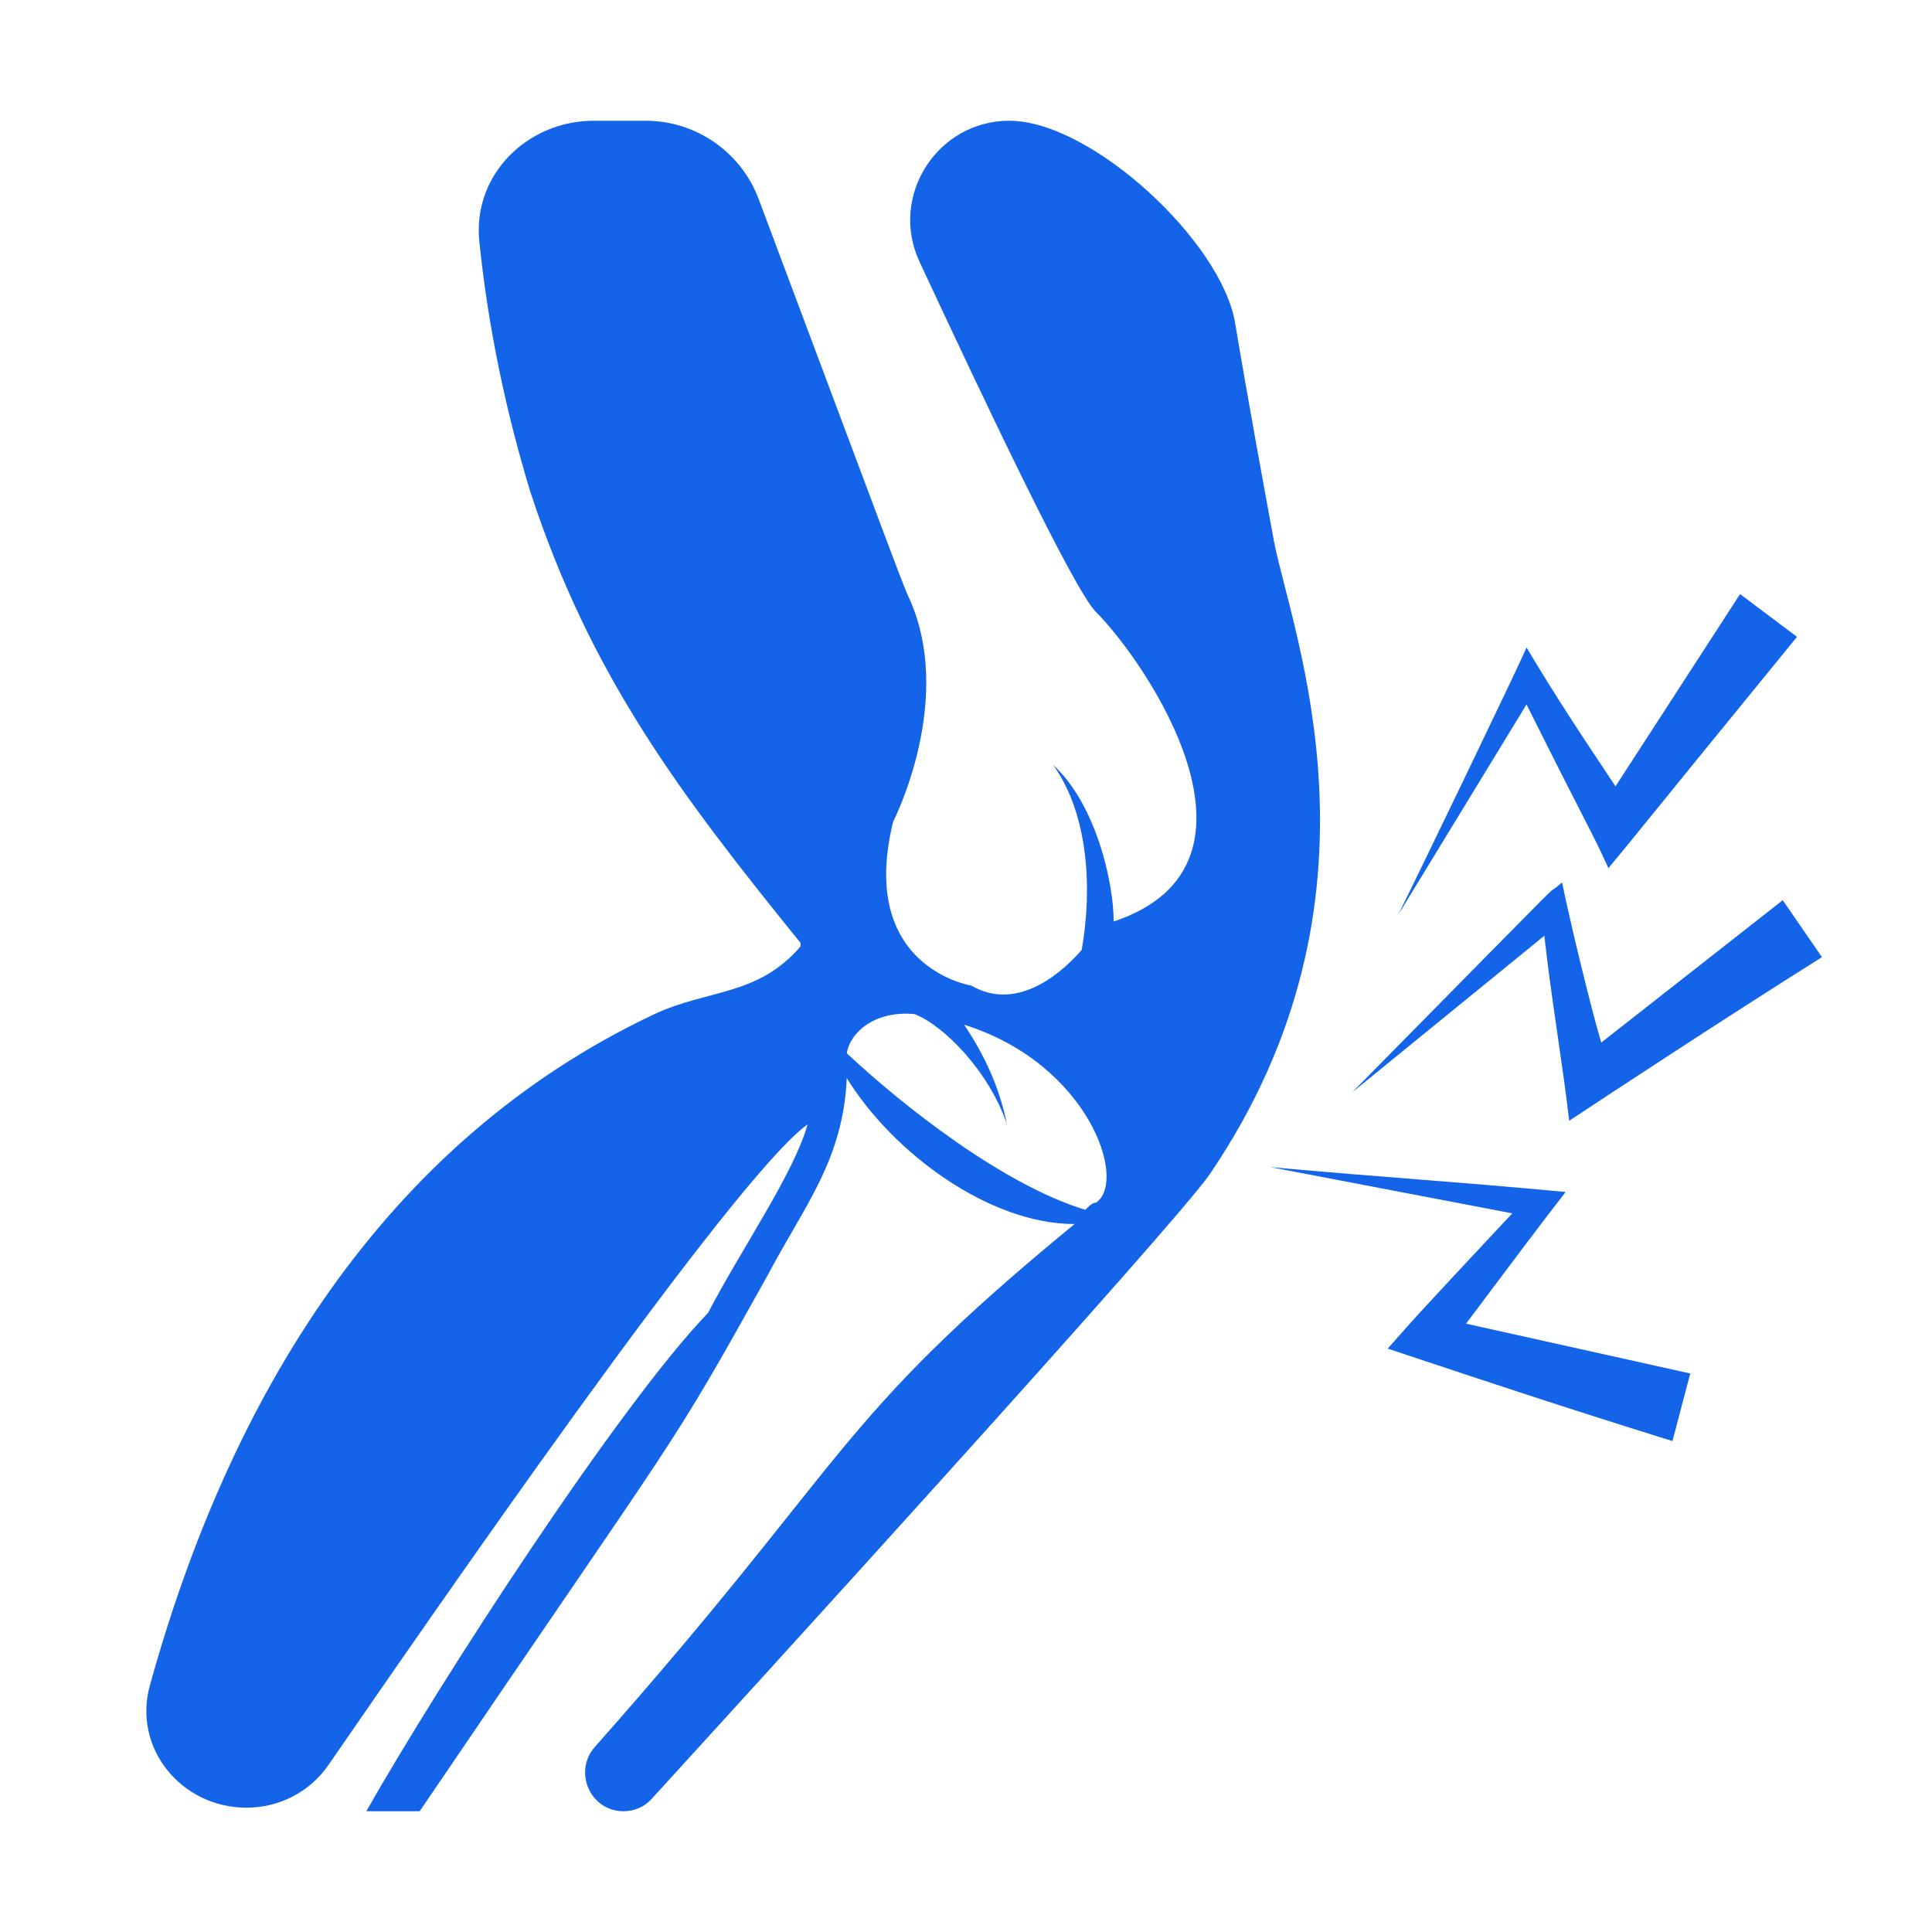 <svg width="32" height="32" viewBox="0 0 32 32" fill="none" xmlns="http://www.w3.org/2000/svg">
<path d="M5.44 29.234C5.13 29.682 4.625 29.941 4.081 29.941C3.005 29.941 2.195 28.954 2.482 27.918C3.796 23.166 6.344 18.916 10.842 16.796C11.726 16.383 12.552 16.501 13.259 15.676V15.617C11.255 13.141 9.781 11.196 8.779 8.131C8.376 6.801 8.084 5.417 7.939 3.997C7.826 2.898 8.731 2 9.836 2H10.694C11.528 2 12.274 2.518 12.567 3.299C14.896 9.513 14.806 9.287 15.027 9.84C15.853 11.55 14.792 13.613 14.792 13.613C14.202 16.03 16.088 16.324 16.088 16.324C16.796 16.737 17.503 16.206 17.916 15.735C18.093 14.733 18.034 13.495 17.444 12.67C18.152 13.318 18.446 14.615 18.446 15.263C21.276 14.32 18.977 10.96 18.151 10.135C17.787 9.771 16.309 6.651 15.229 4.333C14.725 3.25 15.522 2 16.716 2C18.079 2 20.232 4.003 20.457 5.347C20.679 6.676 20.941 8.09 21.099 8.956C21.394 10.489 23.162 14.851 20.038 19.448C19.445 20.311 12.056 28.412 10.79 29.799C10.67 29.93 10.505 30 10.327 30C9.778 30 9.489 29.346 9.853 28.934C14.131 24.105 13.773 23.582 17.798 20.274C16.383 20.274 14.791 19.095 14.025 17.857C13.966 19.213 13.318 19.979 12.728 21.099C11.019 24.164 11.431 23.398 6.951 30H6.067C7.305 27.819 10.252 23.28 11.726 21.747C12.315 20.627 13.141 19.448 13.377 18.623C12.152 19.491 7.085 26.85 5.44 29.234ZM17.975 20.038C18.034 19.979 18.093 19.92 18.152 19.92C18.682 19.567 18.034 17.621 15.97 16.973C16.324 17.503 16.56 18.034 16.678 18.623C16.383 17.739 15.617 16.973 15.145 16.796C14.497 16.737 14.084 17.091 14.025 17.445C14.969 18.328 16.619 19.625 17.975 20.038Z" fill="#1364E8"/>
<path d="M26.64 14.379C26.345 13.731 26.404 13.908 25.284 11.668L23.162 15.146C23.398 14.674 25.107 11.137 25.284 10.725C25.814 11.609 26.168 12.139 26.758 13.024L28.821 9.84L29.764 10.548C26.876 14.085 27.229 13.672 26.64 14.379Z" fill="#1364E8"/>
<path d="M25.991 18.564C25.874 17.562 25.697 16.56 25.579 15.499L22.396 18.093C26.581 13.849 25.402 15.028 25.873 14.615C25.991 15.205 26.345 16.678 26.522 17.268L29.528 14.91L30.177 15.853C28.585 16.855 26.699 18.093 25.991 18.564H25.991Z" fill="#1364E8"/>
<path d="M25.932 19.743C25.52 20.273 25.166 20.745 24.282 21.924L27.996 22.749L27.701 23.869C25.814 23.28 24.753 22.926 22.985 22.337C23.456 21.806 23.338 21.924 25.048 20.097L21.04 19.331C22.985 19.507 24.046 19.566 25.933 19.743L25.932 19.743Z" fill="#1364E8"/>
</svg>
